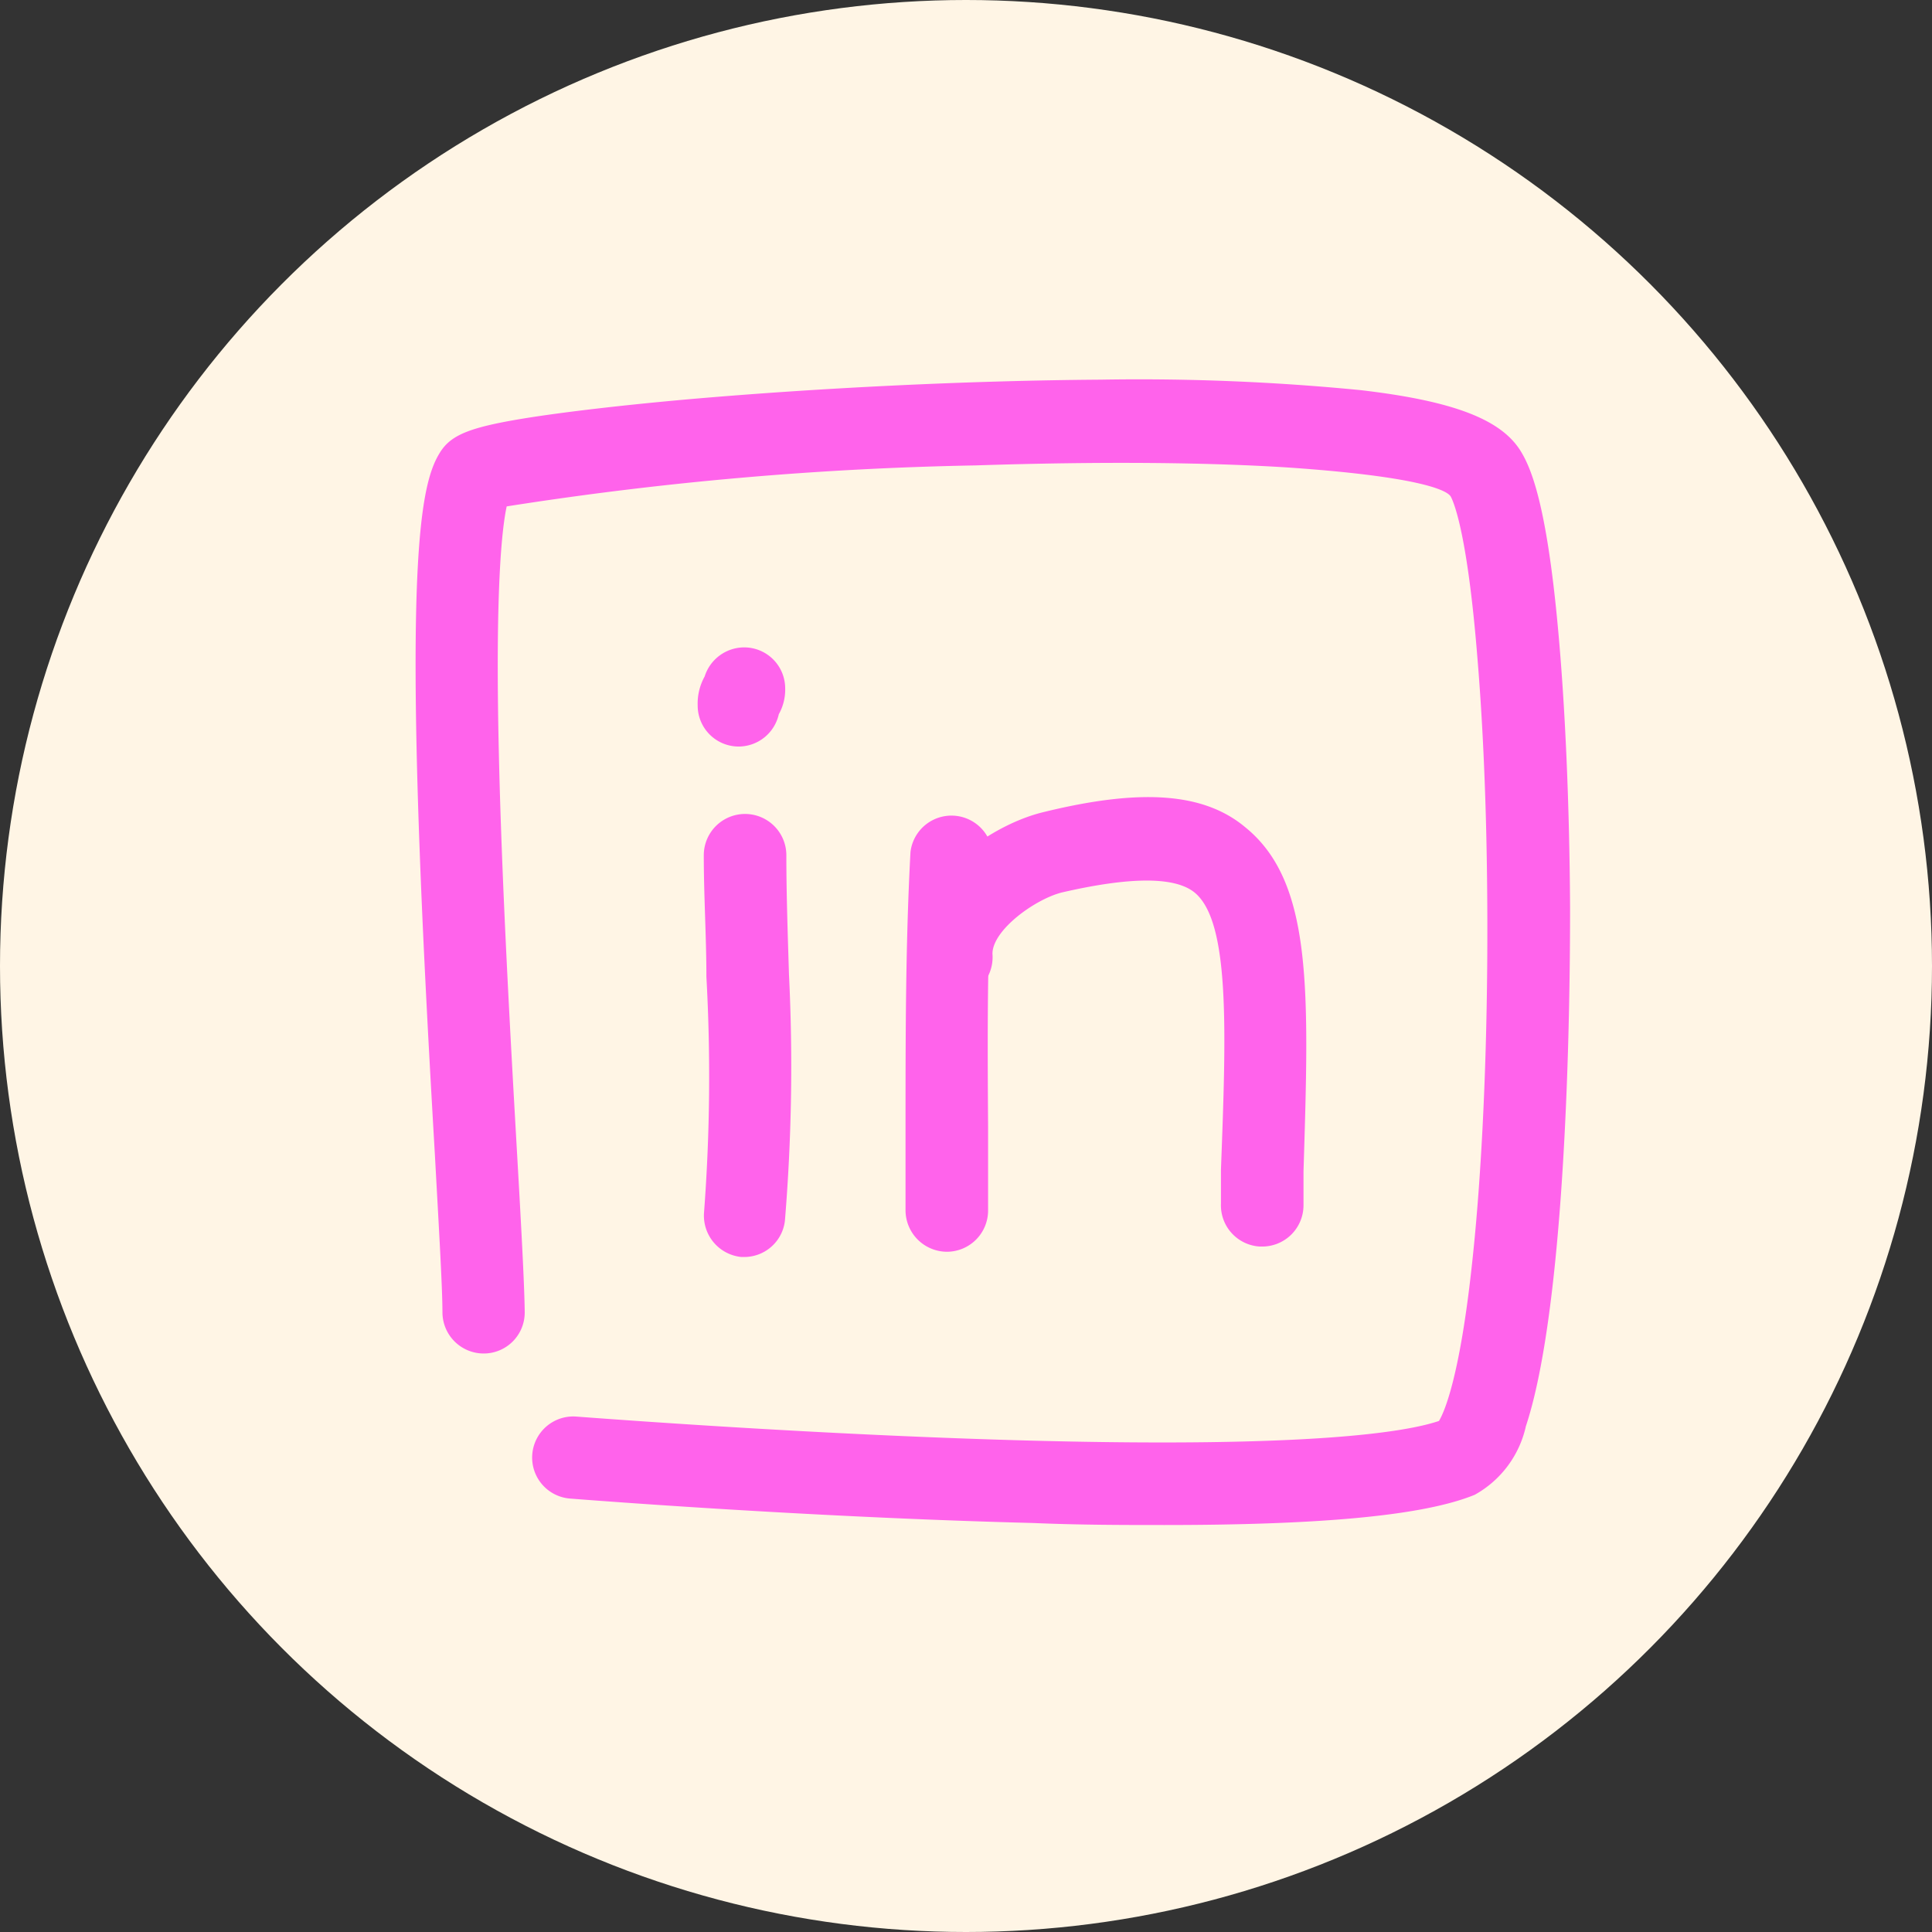 <svg xmlns="http://www.w3.org/2000/svg" width="66.46" height="66.46" viewBox="0 0 66.46 66.46"><rect x="0" y="0" width="66.46" height="66.46" fill="#333333" stroke="none"/><g id="Calque_2" data-name="Calque 2"><g id="Calque_1-2" data-name="Calque 1"><circle cx="33.23" cy="33.23" r="33.23" style="fill:#fff5e5"></circle><path d="M40.06,52.46c-1.39,0-2.9,0-4.54-.07-6.66-.17-13.34-.64-15.91-.84a1.41,1.41,0,1,1,.22-2.82c2.54.19,9.17.66,15.77.83,9.44.24,12.75-.29,13.9-.68.17-.28.7-1.44,1.12-5.25.32-2.84.51-6.56.54-10.49s-.09-7.56-.34-10.54c-.33-4.1-.78-5.26-.91-5.51s-1.22-.7-5.48-1c-2.85-.19-6.62-.22-10.88-.08a117.52,117.52,0,0,0-16.12,1.41c-.16.74-.4,2.8-.27,8.47.1,4.51.4,9.81.62,13.67.15,2.6.26,4.65.27,5.57a1.41,1.41,0,0,1-1.41,1.43h0a1.42,1.42,0,0,1-1.42-1.41c0-.85-.12-2.87-.26-5.43-.23-3.95-.53-9.36-.63-14-.16-7.5.28-9.3.79-10.13.39-.65,1.07-.91,3.18-1.24,1.31-.2,3.11-.41,5.21-.6,4.63-.41,9.86-.66,14.37-.69a78.22,78.22,0,0,1,8.92.36c3.18.37,4.82,1,5.5,2.08.37.59.9,1.85,1.29,6.07.25,2.67.4,6.09.42,9.65,0,6.31-.35,14.31-1.52,17.84a3.58,3.58,0,0,1-1.76,2.36C49,52.13,45.51,52.46,40.06,52.46Zm-23-34.92Zm32.87-.42Z" style="fill:#ff63eb"></path><path d="M25.63,43.24H25.5a1.43,1.43,0,0,1-1.28-1.55,62.17,62.17,0,0,0,.08-8.09c0-1.36-.09-2.78-.09-4.18a1.42,1.42,0,1,1,2.84,0c0,1.36.05,2.75.09,4.09A64.57,64.57,0,0,1,27,42,1.41,1.41,0,0,1,25.63,43.24Z" style="fill:#ff63eb"></path><path d="M25.45,25.68A1.41,1.41,0,0,1,24,24.27a1.92,1.92,0,0,1,.24-1,1.43,1.43,0,0,1,1.35-1,1.41,1.41,0,0,1,1.42,1.41,1.73,1.73,0,0,1-.22.89A1.42,1.42,0,0,1,25.45,25.68Z" style="fill:#ff63eb"></path><path d="M32.57,43.06a1.43,1.43,0,0,1-1.42-1.42c0-1,0-1.91,0-2.85,0-3.11,0-6.32.17-9.48a1.42,1.42,0,0,1,2.83.19c-.2,3.06-.18,6.22-.16,9.27,0,.94,0,1.91,0,2.87A1.42,1.42,0,0,1,32.57,43.06Z" style="fill:#ff63eb"></path><path d="M43.38,42.88h-.05A1.42,1.42,0,0,1,42,41.41c0-.4,0-.79,0-1.17.18-4.77.32-8.54-.91-9.54-.68-.55-2.22-.54-4.56,0-.92.23-2.39,1.29-2.39,2.11a1.42,1.42,0,1,1-2.83,0c0-2.54,2.7-4.4,4.53-4.86,3.39-.84,5.57-.69,7,.51,2.33,1.89,2.19,5.63,2,11.84,0,.39,0,.77,0,1.17A1.42,1.42,0,0,1,43.38,42.88Z" style="fill:#ff63eb"></path></g></g></svg>